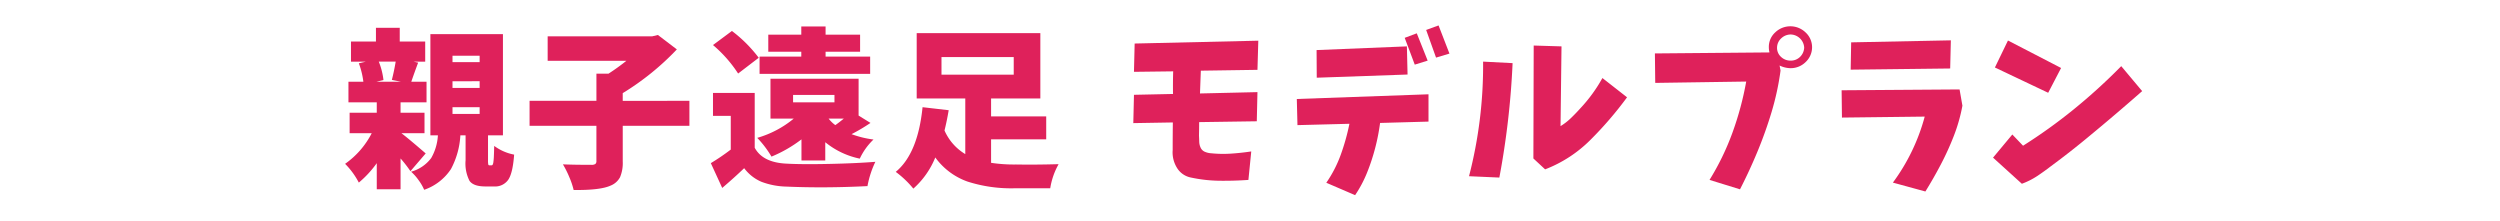 <svg xmlns="http://www.w3.org/2000/svg" viewBox="0 0 510 45"><defs><style>.cls-1{fill:none;}.cls-2{fill:#df215b;}</style></defs><g id="レイヤー_2" data-name="レイヤー 2"><rect class="cls-1" width="510" height="45"/></g><g id="kinder02"><path class="cls-2" d="M86.841,31.3,83.73,34.924a26.205,26.205,0,0,0-2.016-2.6v6.288H76.86V33.284A20.964,20.964,0,0,1,73.2,37.248a15.67,15.67,0,0,0-2.8-3.827,17.193,17.193,0,0,0,5.435-6.255H71.323V23H76.86V20.877H71.084v-4.2h3.042a16.27,16.27,0,0,0-.923-3.76l1.435-.342H71.6v-4.1h5.093v-2.8h4.854v2.8h5.195v4.1H84.345l.957.205q-.819,2.188-1.4,3.9h3.11v4.2h-5.3V23H86.6v4.17H81.885Q83.286,28.227,86.841,31.3ZM80.722,12.571H77.27a14.272,14.272,0,0,1,.957,3.76l-1.435.342h4.99L79.936,16.3Q80.38,14.589,80.722,12.571ZM99.863,33.728h.41a.259.259,0,0,0,.222-.12,1.52,1.52,0,0,0,.154-.547,10.925,10.925,0,0,0,.1-1.178q.033-.751.068-2.12a9.887,9.887,0,0,0,4.067,1.778q-.273,3.761-1.2,5.126a3.256,3.256,0,0,1-2.905,1.367H99.009q-2.428,0-3.23-1.145a7.755,7.755,0,0,1-.8-4.186V27.61H93.916A16.48,16.48,0,0,1,92,34.48a10.725,10.725,0,0,1-5.469,4.238,9.491,9.491,0,0,0-1.128-1.948,9.986,9.986,0,0,0-1.538-1.743,7.655,7.655,0,0,0,4.1-2.786,10.455,10.455,0,0,0,1.367-4.631H87.8V6.966h14.8V27.61H99.555v5.025a4.608,4.608,0,0,0,.052.922A.235.235,0,0,0,99.863,33.728ZM92.309,11.375v1.3h5.537v-1.3Zm0,5.2v1.367h5.537V16.57Zm0,5.3v1.367h5.537V21.868Z"/><path class="cls-2" d="M140.639,20.569v5.093h-13.6v7.28a7.433,7.433,0,0,1-.547,3.2,3.727,3.727,0,0,1-1.948,1.727q-2.119.956-7.52.888a15.584,15.584,0,0,0-.888-2.632,19.927,19.927,0,0,0-1.3-2.6q2.256.1,5.81.1a1.38,1.38,0,0,0,.8-.171.736.736,0,0,0,.222-.615V25.662H108.032V20.569H121.67V15.032h2.461a44.232,44.232,0,0,0,3.657-2.632H111.723V7.41h21.329l1.162-.274,3.862,2.94A53.75,53.75,0,0,1,127.036,19v1.572Z"/><path class="cls-2" d="M153.961,18.963V30.139q1.641,3.043,6.563,3.247,3.178.172,8.7.052t9.349-.428a19.575,19.575,0,0,0-1.607,4.956q-8.75.444-16.509.1a15.321,15.321,0,0,1-5.11-.975,8.589,8.589,0,0,1-3.537-2.785q-1.915,1.845-4.478,4.033l-2.324-5.058a44.259,44.259,0,0,0,4.067-2.769v-6.87H145.45V18.963Zm.82-7.178L150.577,15a26.446,26.446,0,0,0-5.127-5.811l3.863-2.871A27.758,27.758,0,0,1,154.781,11.785Zm20.372,11.792,2.426,1.5a37.256,37.256,0,0,1-3.862,2.29,19.79,19.79,0,0,0,4.478,1.094,12.919,12.919,0,0,0-2.8,3.9,16.335,16.335,0,0,1-7.041-3.35v3.726H163.5V28.43a26.874,26.874,0,0,1-6.118,3.521,20.471,20.471,0,0,0-2.905-3.828,20.54,20.54,0,0,0,7.451-3.931h-4.751V16.057h17.979Zm2.358-12.031v3.52H154.952v-3.52h8.511v-.992H156.73V7.068h6.733V5.393h4.956V7.068h7.041v3.486h-7.041v.992Zm-15.723,7.827v1.5h8.443v-1.5Zm10.357,4.819h-3.111a6.832,6.832,0,0,0,1.368,1.333Q170.914,25.185,172.145,24.192Z"/><path class="cls-2" d="M202.181,28.43v4.786a31.35,31.35,0,0,0,5.093.341q3.93.069,8.682-.068a14.6,14.6,0,0,0-1.709,4.921h-7.315a29.179,29.179,0,0,1-9.553-1.367,13.82,13.82,0,0,1-6.579-4.921,17.09,17.09,0,0,1-4.478,6.357,20.218,20.218,0,0,0-3.589-3.418q4.512-3.724,5.469-13.193l5.332.615q-.377,2.223-.855,4.136a10.55,10.55,0,0,0,4.239,4.819V20.091h-9.912V6.76H212.23V20.091H202.181v3.657h11.246V28.43ZM192.064,11.648v3.589H206.8V11.648Z"/><path class="cls-2" d="M231.469,8.88,256.693,8.3l-.171,5.947-11.552.171q-.069,1.845-.171,4.648l11.723-.273-.137,5.947-11.757.171q0,1.368-.034,2.734c.022.41.04.832.051,1.265a3.018,3.018,0,0,0,.291,1.23,1.643,1.643,0,0,0,.888.838,3.791,3.791,0,0,0,1.265.29,24.194,24.194,0,0,0,4.067.069q2.052-.136,4.1-.445l-.581,5.81q-2.94.206-5.879.171a29.306,29.306,0,0,1-5.81-.649,4.268,4.268,0,0,1-2.923-2.05,5.97,5.97,0,0,1-.837-3.555q0-2.8.034-5.64l-8.066.137.136-5.776,7.964-.171q-.034-2.323.034-4.615l-8,.1Z"/><path class="cls-2" d="M264.55,20.193l26.865-.957v5.571l-9.878.274a41.92,41.92,0,0,1-1.008,5.144,41.4,41.4,0,0,1-1.641,4.973,24.867,24.867,0,0,1-2.444,4.614l-5.879-2.53a24.881,24.881,0,0,0,2.957-5.741,44.463,44.463,0,0,0,1.76-6.289l-10.6.273ZM287.006,9.461l.136,5.742-18.525.649-.034-5.639Zm1.606,3.725-2.051-5.468,2.461-.923,2.222,5.571Zm4.341-1.435-2.017-5.64,2.53-.923,2.221,5.742Z"/><path class="cls-2" d="M299.681,35.949a89.956,89.956,0,0,0,2.871-23.378l6.016.308a165.838,165.838,0,0,1-2.7,23.344ZM312.875,9.29l5.674.171-.2,16.269a12.014,12.014,0,0,0,2.119-1.64q.992-.957,1.914-1.983a30.926,30.926,0,0,0,4.511-6.186l5.025,3.93a74.314,74.314,0,0,1-7.451,8.665,26.507,26.507,0,0,1-9.263,6.032l-2.393-2.221Z"/><path class="cls-2" d="M337.6,10.9l23.379-.205a4.1,4.1,0,0,1-.136-1.059,3.973,3.973,0,0,1,1.3-3.026,4.461,4.461,0,0,1,6.187,0,4.087,4.087,0,0,1,1.333,3.026,4.138,4.138,0,0,1-1.333,3.042,4.325,4.325,0,0,1-3.076,1.23,5.227,5.227,0,0,1-2.222-.547l.2,1.026a54.764,54.764,0,0,1-1.811,8.408,84.889,84.889,0,0,1-2.872,8.066q-1.639,3.966-3.588,7.758L348.744,36.7a52.1,52.1,0,0,0,4.683-9.655,62.847,62.847,0,0,0,2.8-10.408l-18.559.274Zm24.917-1.2a2.482,2.482,0,0,0,.821,1.914,2.781,2.781,0,0,0,1.948.752,2.663,2.663,0,0,0,1.914-.752,2.769,2.769,0,0,0,.854-1.914,2.838,2.838,0,0,0-2.768-2.666,2.826,2.826,0,0,0-1.931.8A2.6,2.6,0,0,0,362.518,9.7Z"/><path class="cls-2" d="M375.689,18.416l24.063-.171.581,3.315A34.028,34.028,0,0,1,398.59,27.7a57.026,57.026,0,0,1-2.649,5.827q-1.486,2.835-3.162,5.537l-6.631-1.812a40.052,40.052,0,0,0,6.494-13.466l-16.884.2Zm1.948-9.776,20.337-.41-.136,5.742-20.3.24Z"/><path class="cls-2" d="M410.514,27.439l2.188,2.29a107.211,107.211,0,0,0,10.271-7.365,117.44,117.44,0,0,0,9.758-8.87L437,18.587q-5.365,4.716-10.63,9.057-3.93,3.282-8.067,6.324-1.332,1.025-2.716,1.947a15.174,15.174,0,0,1-3.128,1.573l-5.879-5.332Zm-.888-19.175,10.835,5.606-2.632,5.058L406.96,13.767Z"/></g></svg>